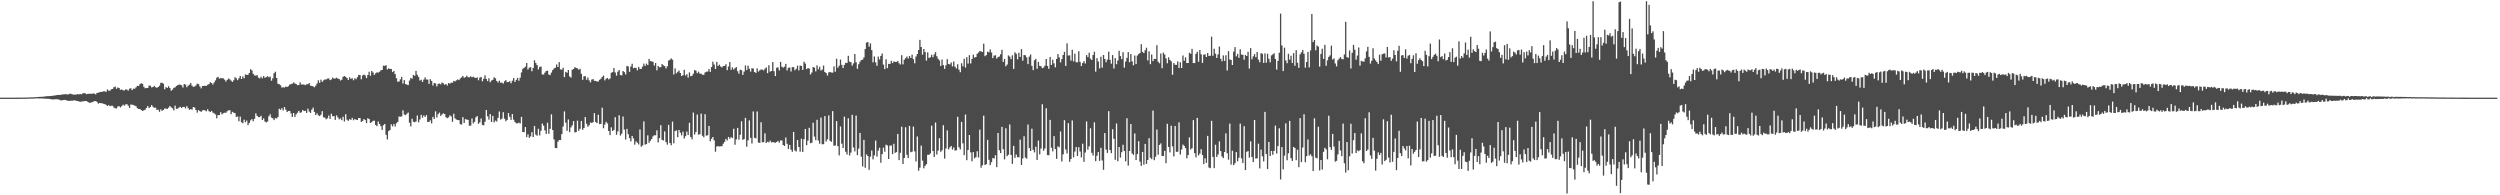 <?xml version="1.0" encoding="UTF-8"?>
<svg xmlns="http://www.w3.org/2000/svg" width="1920" height="150">
  <path d="M0 75.000h1v1.000H0zM1 75.000h1v1.000H1zM2 75.000h1v1.000H2zM3 75.000h1v1.000H3zM4 75.000h1v1.000H4zM5 74.999h1v1.000H5zM6 74.998h1v1.000H6zM7 74.997h1v1.000H7zM8 74.994h1v1.000H8zM9 74.994h1v1.000H9zM10 74.991h1v1.000H10zM11 74.987h1v1.000H11zM12 74.986h1v1.000H12zM13 74.974h1v1.000H13zM14 74.969h1v1.000H14zM15 74.955h1v1.000H15zM16 74.950h1v1.000H16zM17 74.940h1v1.000H17zM18 74.939h1v1.000H18zM19 74.911h1v1.000H19zM20 74.882h1v1.000H20zM21 74.848h1v1.000H21zM22 74.834h1v1.000H22zM23 74.759h1v1.000H23zM24 74.751h1v1.000H24zM25 74.754h1v1.000H25zM26 74.710h1v1.000H26zM27 74.580h1v1.000H27zM28 74.504h1v1.007H28zM29 74.446h1v1.136H29zM30 74.382h1v1.238H30zM31 74.318h1v1.311H31zM32 74.303h1v1.336H32zM33 74.246h1v1.492H33zM34 74.067h1v1.676H34zM35 73.866h1v1.998H35zM36 73.895h1v1.910H36zM37 73.839h1v2.050H37zM38 73.796h1v2.293H38zM39 73.688h1v2.577H39zM40 73.555h1v2.768H40zM41 73.339h1v3.009H41zM42 73.255h1v2.961H42zM43 73.054h1v3.182H43zM44 72.863h1v3.423H44zM45 72.972h1v3.630H45zM46 72.834h1v4.149H46zM47 72.598h1v4.578H47zM48 72.492h1v4.359H48zM49 72.396h1v4.301H49zM50 72.355h1v4.516H50zM51 72.506h1v4.721H51zM52 72.480h1v5.052H52zM53 72.041h1v5.409H53zM54 72.048h1v5.247H54zM55 72.489h1v4.881H55zM56 72.603h1v4.519H56zM57 72.697h1v4.421H57zM58 72.650h1v4.738H58zM59 72.227h1v5.369H59zM60 72.535h1v5.242H60zM61 72.124h1v6.123H61zM62 72.402h1v5.648H62zM63 71.845h1v6.043H63zM64 71.393h1v6.296H64zM65 71.701h1v5.888H65zM66 72.364h1v5.180H66zM67 72.035h1v6.281H67zM68 71.968h1v6.910H68zM69 72.036h1v6.850H69zM70 71.953h1v6.662H70zM71 71.845h1v6.401H71zM72 71.891h1v5.732H72zM73 72.519h1v5.161H73zM74 71.353h1v6.869H74zM75 71.181h1v8.415H75zM76 70.798h1v8.301H76zM77 70.578h1v8.620H77zM78 70.495h1v8.797H78zM79 70.161h1v9.582H79zM80 70.110h1v9.859H80zM81 70.534h1v9.990H81zM82 68.645h1v12.739H82zM83 69.654h1v11.079H83zM84 69.658h1v11.934H84zM85 68.534h1v12.673H85zM86 68.287h1v12.960H86zM87 66.958h1v15.644H87zM88 66.458h1v16.697H88zM89 68.197h1v15.113H89zM90 67.179h1v14.613H90zM91 67.579h1v13.999H91zM92 69.041h1v13.504H92zM93 68.668h1v12.820H93zM94 69.354h1v11.049H94zM95 69.445h1v11.646H95zM96 68.638h1v11.595H96zM97 68.831h1v11.121H97zM98 69.569h1v11.565H98zM99 68.114h1v14.781H99zM100 67.776h1v12.477H100zM101 69.231h1v11.206H101zM102 68.118h1v12.562H102zM103 68.093h1v13.047H103zM104 67.096h1v14.581H104zM105 65.878h1v17.276H105zM106 66.037h1v17.613H106zM107 64.610h1v19.176H107zM108 63.923h1v20.624H108zM109 64.380h1v20.875H109zM110 66.640h1v18.081H110zM111 67.770h1v16.517H111zM112 67.542h1v15.353H112zM113 67.561h1v13.923H113zM114 65.733h1v17.273H114zM115 65.826h1v16.371H115zM116 67.104h1v13.564H116zM117 66.864h1v15.179H117zM118 65.959h1v16.841H118zM119 66.983h1v15.636H119zM120 67.406h1v17.012H120zM121 66.839h1v17.404H121zM122 65.791h1v20.082H122zM123 63.657h1v20.357H123zM124 63.533h1v21.606H124zM125 64.283h1v20.159H125zM126 68.534h1v14.806H126zM127 66.848h1v16.563H127zM128 67.599h1v16.043H128zM129 66.201h1v16.512H129zM130 67.612h1v13.775H130zM131 69.617h1v12.886H131zM132 68.790h1v14.333H132zM133 67.488h1v17.277H133zM134 67.070h1v14.038H134zM135 65.962h1v17.656H135zM136 65.439h1v18.003H136zM137 64.896h1v17.697H137zM138 65.085h1v16.914H138zM139 65.466h1v17.468H139zM140 67.236h1v14.883H140zM141 64.554h1v17.593H141zM142 64.997h1v18.307H142zM143 66.994h1v14.509H143zM144 65.784h1v17.252H144zM145 65.020h1v19.357H145zM146 63.790h1v19.978H146zM147 65.811h1v18.390H147zM148 66.705h1v15.537H148zM149 66.388h1v16.200H149zM150 65.661h1v18.826H150zM151 64.190h1v22.303H151zM152 64.583h1v19.982H152zM153 66.357h1v19.002H153zM154 67.895h1v18.018H154zM155 66.070h1v18.782H155zM156 65.979h1v18.566H156zM157 65.812h1v18.997H157zM158 66.019h1v19.497H158zM159 65.063h1v18.836H159zM160 64.619h1v20.781H160zM161 63.166h1v22.902H161zM162 63.767h1v21.424H162zM163 64.909h1v21.551H163zM164 63.309h1v23.720H164zM165 61.749h1v26.156H165zM166 59.658h1v31.206H166zM167 59.036h1v29.368H167zM168 60.434h1v27.998H168zM169 59.933h1v26.257H169zM170 60.155h1v27.701H170zM171 60.173h1v26.745H171zM172 61.126h1v25.391H172zM173 62.602h1v24.041H173zM174 61.379h1v24.096H174zM175 60.279h1v24.487H175zM176 60.927h1v23.643H176zM177 61.884h1v25.799H177zM178 62.862h1v22.976H178zM179 61.635h1v24.881H179zM180 59.278h1v27.679H180zM181 60.188h1v29.614H181zM182 61.578h1v27.865H182zM183 60.126h1v32.989H183zM184 58.304h1v31.258H184zM185 60.690h1v33.183H185zM186 58.734h1v35.943H186zM187 60.102h1v31.779H187zM188 57.118h1v36.795H188zM189 57.595h1v34.977H189zM190 57.430h1v38.676H190zM191 56.011h1v38.389H191zM192 53.159h1v39.275H192zM193 54.050h1v37.452H193zM194 56.676h1v36.402H194zM195 57.916h1v33.301H195zM196 58.071h1v29.004H196zM197 57.685h1v31.276H197zM198 59.613h1v30.361H198zM199 60.218h1v29.743H199zM200 58.926h1v29.987H200zM201 60.152h1v32.043H201zM202 58.365h1v32.580H202zM203 59.777h1v33.585H203zM204 59.165h1v34.838H204zM205 58.492h1v34.862H205zM206 59.381h1v29.942H206zM207 58.757h1v29.015H207zM208 62.016h1v28.296H208zM209 60.155h1v30.740H209zM210 56.218h1v36.052H210zM211 55.078h1v35.624H211zM212 59.924h1v31.035H212zM213 64.330h1v25.475H213zM214 64.722h1v18.817H214zM215 65.482h1v18.821H215zM216 67.261h1v15.835H216zM217 66.953h1v17.843H217zM218 67.239h1v15.012H218zM219 66.484h1v17.763H219zM220 66.795h1v19.295H220zM221 66.185h1v19.046H221zM222 64.999h1v20.209H222zM223 64.636h1v22.459H223zM224 64.196h1v25.677H224zM225 63.311h1v23.447H225zM226 64.089h1v25.725H226zM227 64.552h1v23.273H227zM228 65.443h1v21.149H228zM229 65.277h1v19.894H229zM230 63.293h1v23.335H230zM231 64.931h1v21.317H231zM232 64.810h1v19.678H232zM233 64.979h1v20.318H233zM234 65.410h1v19.668H234zM235 64.713h1v22.041H235zM236 64.648h1v18.799H236zM237 63.772h1v21.936H237zM238 65.816h1v20.892H238zM239 66.038h1v18.182H239zM240 66.339h1v16.306H240zM241 67.029h1v18.953H241zM242 65.765h1v22.622H242zM243 64.080h1v22.967H243zM244 61.653h1v26.925H244zM245 63.532h1v25.602H245zM246 61.176h1v26.924H246zM247 62.866h1v22.528H247zM248 61.735h1v28.353H248zM249 61.025h1v29.316H249zM250 61.020h1v30.623H250zM251 60.351h1v30.510H251zM252 60.221h1v28.508H252zM253 61.539h1v29.790H253zM254 61.035h1v26.335H254zM255 59.593h1v29.698H255zM256 60.344h1v28.826H256zM257 60.274h1v31.776H257zM258 59.636h1v28.999H258zM259 60.361h1v29.791H259zM260 60.662h1v30.979H260zM261 61.829h1v29.112H261zM262 61.256h1v31.050H262zM263 58.984h1v30.721H263zM264 58.348h1v34.981H264zM265 59.018h1v28.733H265zM266 59.951h1v32.012H266zM267 61.438h1v31.375H267zM268 59.398h1v32.095H268zM269 60.576h1v31.522H269zM270 60.046h1v30.489H270zM271 61.641h1v30.743H271zM272 60.115h1v31.285H272zM273 60.810h1v31.199H273zM274 59.256h1v32.865H274zM275 57.496h1v33.110H275zM276 57.627h1v33.106H276zM277 60.888h1v32.772H277zM278 57.950h1v34.959H278zM279 57.217h1v34.243H279zM280 57.898h1v34.267H280zM281 59.959h1v34.617H281zM282 57.588h1v33.241H282zM283 55.069h1v36.325H283zM284 58.157h1v36.261H284zM285 54.513h1v39.334H285zM286 55.672h1v37.172H286zM287 57.530h1v35.144H287zM288 56.336h1v39.609H288zM289 55.556h1v41.376H289zM290 55.737h1v37.582H290zM291 55.079h1v40.137H291zM292 53.991h1v42.942H292zM293 53.690h1v46.116H293zM294 50.379h1v45.757H294zM295 50.562h1v44.626H295zM296 50.063h1v53.471H296zM297 53.328h1v53.787H297zM298 52.483h1v48.210H298zM299 52.978h1v46.936H299zM300 52.930h1v42.581H300zM301 55.349h1v41.740H301zM302 54.462h1v40.842H302zM303 56.924h1v40.182H303zM304 60.125h1v34.565H304zM305 62.764h1v30.825H305zM306 62.574h1v26.933H306zM307 60.919h1v28.726H307zM308 59.049h1v30.339H308zM309 64.155h1v20.575H309zM310 61.512h1v26.466H310zM311 64.549h1v23.856H311zM312 64.971h1v22.377H312zM313 65.407h1v21.026H313zM314 61.915h1v32.349H314zM315 59.872h1v37.230H315zM316 60.461h1v30.743H316zM317 57.540h1v35.933H317zM318 58.203h1v35.692H318zM319 54.445h1v38.855H319zM320 57.417h1v31.315H320zM321 59.084h1v34.863H321zM322 61.837h1v29.917H322zM323 61.256h1v26.954H323zM324 62.906h1v27.504H324zM325 61.158h1v27.514H325zM326 59.450h1v30.338H326zM327 61.037h1v27.362H327zM328 61.109h1v32.482H328zM329 64.391h1v29.246H329zM330 60.841h1v31.567H330zM331 62.180h1v32.609H331zM332 65.714h1v24.021H332zM333 63.747h1v27.583H333zM334 64.122h1v21.390H334zM335 66.350h1v23.868H335zM336 64.430h1v23.265H336zM337 64.177h1v22.320H337zM338 64.791h1v24.196H338zM339 63.327h1v24.539H339zM340 63.974h1v23.076H340zM341 65.068h1v22.488H341zM342 64.464h1v25.562H342zM343 65.670h1v25.108H343zM344 63.805h1v26.354H344zM345 64.229h1v24.345H345zM346 63.489h1v25.850H346zM347 63.498h1v30.025H347zM348 62.089h1v25.263H348zM349 62.585h1v28.334H349zM350 61.720h1v30.089H350zM351 60.964h1v31.257H351zM352 61.539h1v30.746H352zM353 60.237h1v35.165H353zM354 59.380h1v36.254H354zM355 58.320h1v31.613H355zM356 59.760h1v34.636H356zM357 59.219h1v32.287H357zM358 58.137h1v33.647H358zM359 59.293h1v32.813H359zM360 59.398h1v37.186H360zM361 58.603h1v37.870H361zM362 59.357h1v31.651H362zM363 58.915h1v35.879H363zM364 59.528h1v34.000H364zM365 59.940h1v30.209H365zM366 59.366h1v29.756H366zM367 61.630h1v33.438H367zM368 59.583h1v34.402H368zM369 59.089h1v31.911H369zM370 62.388h1v33.575H370zM371 60.451h1v35.805H371zM372 57.873h1v35.623H372zM373 60.641h1v23.858H373zM374 62.296h1v27.041H374zM375 60.100h1v31.763H375zM376 63.145h1v24.440H376zM377 61.869h1v31.838H377zM378 61.298h1v27.672H378zM379 59.356h1v34.624H379zM380 60.173h1v32.449H380zM381 62.157h1v31.182H381zM382 63.378h1v27.131H382zM383 61.929h1v23.723H383zM384 63.497h1v28.326H384zM385 63.453h1v27.655H385zM386 64.213h1v21.942H386zM387 62.388h1v28.747H387zM388 61.489h1v31.647H388zM389 63.070h1v29.040H389zM390 63.011h1v23.833H390zM391 62.321h1v27.389H391zM392 63.951h1v28.091H392zM393 61.946h1v25.640H393zM394 59.902h1v32.064H394zM395 62.924h1v30.783H395zM396 61.314h1v33.388H396zM397 59.802h1v34.981H397zM398 62.003h1v32.197H398zM399 59.667h1v35.169H399zM400 55.651h1v34.089H400zM401 52.841h1v48.522H401zM402 52.107h1v49.425H402zM403 51.203h1v46.408H403zM404 48.405h1v56.912H404zM405 53.394h1v49.759H405zM406 51.926h1v53.906H406zM407 51.606h1v53.146H407zM408 54.720h1v46.810H408zM409 52.241h1v52.969H409zM410 46.266h1v50.517H410zM411 48.358h1v55.007H411zM412 49.961h1v54.262H412zM413 53.314h1v45.583H413zM414 51.357h1v52.644H414zM415 51.084h1v49.377H415zM416 57.149h1v37.701H416zM417 57.262h1v39.268H417zM418 55.737h1v44.353H418zM419 54.541h1v48.281H419zM420 54.279h1v39.984H420zM421 57.221h1v45.512H421zM422 57.726h1v41.169H422zM423 55.740h1v32.090H423zM424 53.796h1v46.082H424zM425 52.557h1v54.539H425zM426 52.029h1v61.579H426zM427 49.504h1v64.290H427zM428 51.447h1v57.414H428zM429 47.709h1v59.850H429zM430 53.276h1v54.315H430zM431 53.505h1v49.438H431zM432 52.024h1v45.142H432zM433 59.230h1v26.311H433zM434 55.196h1v39.007H434zM435 55.883h1v44.553H435zM436 53.770h1v37.978H436zM437 58.684h1v42.798H437zM438 59.575h1v38.334H438zM439 53.571h1v42.689H439zM440 52.987h1v40.069H440zM441 51.573h1v50.161H441zM442 52.192h1v49.249H442zM443 52.520h1v40.139H443zM444 53.556h1v46.896H444zM445 52.844h1v46.057H445zM446 56.634h1v36.253H446zM447 61.306h1v38.357H447zM448 58.606h1v39.669H448zM449 58.537h1v31.347H449zM450 61.251h1v33.849H450zM451 59.563h1v37.775H451zM452 61.736h1v34.466H452zM453 63.276h1v30.835H453zM454 61.121h1v33.302H454zM455 60.706h1v33.158H455zM456 62.030h1v24.874H456zM457 62.141h1v31.548H457zM458 62.567h1v32.019H458zM459 62.606h1v25.562H459zM460 61.293h1v34.064H460zM461 60.463h1v34.721H461zM462 59.102h1v23.629H462zM463 58.005h1v40.481H463zM464 61.768h1v33.911H464zM465 60.490h1v33.040H465zM466 59.842h1v34.932H466zM467 60.998h1v39.609H467zM468 60.247h1v43.554H468zM469 55.840h1v41.935H469zM470 55.398h1v45.223H470zM471 52.260h1v47.470H471zM472 55.645h1v34.357H472zM473 58.059h1v45.487H473zM474 55.055h1v45.920H474zM475 53.749h1v34.794H475zM476 57.653h1v46.455H476zM477 57.919h1v44.736H477zM478 54.457h1v35.018H478zM479 55.410h1v44.136H479zM480 57.197h1v49.957H480zM481 50.607h1v48.363H481zM482 51.111h1v51.957H482zM483 55.122h1v50.984H483zM484 51.106h1v57.502H484zM485 48.923h1v55.547H485zM486 52.366h1v53.944H486zM487 51.977h1v59.120H487zM488 52.166h1v56.421H488zM489 54.013h1v55.598H489zM490 51.341h1v59.597H490zM491 52.957h1v46.491H491zM492 52.923h1v59.736H492zM493 51.145h1v60.590H493zM494 48.866h1v44.361H494zM495 50.620h1v60.492H495zM496 48.915h1v61.750H496zM497 49.951h1v53.978H497zM498 45.205h1v64.469H498zM499 46.936h1v61.182H499zM500 47.143h1v59.615H500zM501 47.466h1v57.291H501zM502 50.341h1v53.493H502zM503 48.367h1v55.545H503zM504 54.013h1v46.063H504zM505 50.649h1v58.714H505zM506 51.714h1v54.310H506zM507 51.563h1v44.571H507zM508 49.205h1v58.223H508zM509 50.165h1v57.727H509zM510 50.752h1v50.161H510zM511 52.526h1v56.601H511zM512 50.867h1v60.253H512zM513 46.529h1v49.390H513zM514 45.882h1v63.969H514zM515 44.872h1v66.704H515zM516 45.895h1v47.519H516zM517 57.211h1v52.847H517zM518 52.507h1v48.196H518zM519 56.295h1v43.818H519zM520 55.156h1v50.230H520zM521 54.178h1v45.652H521zM522 56.049h1v45.881H522zM523 58.326h1v45.620H523zM524 57.766h1v43.330H524zM525 53.630h1v52.763H525zM526 58.014h1v46.606H526zM527 56.946h1v44.122H527zM528 59.598h1v44.115H528zM529 55.627h1v38.672H529zM530 58.515h1v46.695H530zM531 58.165h1v48.822H531zM532 56.556h1v29.910H532zM533 53.831h1v49.473H533zM534 54.333h1v46.970H534zM535 56.220h1v31.766H535zM536 55.017h1v48.403H536zM537 56.532h1v46.516H537zM538 56.609h1v30.640H538zM539 57.383h1v46.883H539zM540 57.509h1v47.889H540zM541 55.659h1v32.030H541zM542 55.038h1v49.172H542zM543 54.981h1v48.897H543zM544 53.031h1v43.690H544zM545 55.195h1v53.349H545zM546 51.526h1v55.085H546zM547 47.347h1v57.852H547zM548 49.573h1v58.258H548zM549 52.939h1v63.585H549zM550 47.513h1v65.014H550zM551 50.659h1v61.549H551zM552 49.657h1v62.806H552zM553 51.076h1v61.255H553zM554 51.748h1v60.473H554zM555 50.704h1v59.630H555zM556 50.640h1v58.250H556zM557 49.363h1v57.338H557zM558 53.892h1v53.997H558zM559 51.123h1v54.052H559zM560 47.592h1v58.958H560zM561 53.600h1v51.679H561zM562 51.740h1v54.269H562zM563 53.393h1v45.456H563zM564 52.364h1v58.786H564zM565 51.501h1v55.581H565zM566 54.676h1v43.589H566zM567 56.586h1v50.678H567zM568 53.540h1v49.973H568zM569 53.918h1v39.238H569zM570 57.512h1v49.902H570zM571 55.005h1v51.766H571zM572 50.290h1v40.216H572zM573 53.830h1v58.870H573zM574 50.458h1v57.316H574zM575 52.811h1v39.672H575zM576 54.982h1v50.912H576zM577 52.379h1v57.834H577zM578 52.639h1v32.980H578zM579 55.288h1v50.569H579zM580 55.993h1v50.321H580zM581 52.477h1v33.123H581zM582 54.917h1v54.543H582zM583 54.026h1v55.689H583zM584 53.314h1v40.612H584zM585 53.505h1v55.766H585zM586 54.060h1v55.134H586zM587 52.723h1v49.674H587zM588 51.754h1v58.094H588zM589 56.168h1v52.704H589zM590 50.056h1v59.241H590zM591 54.981h1v52.980H591zM592 54.506h1v54.897H592zM593 47.655h1v61.452H593zM594 54.679h1v54.748H594zM595 58.395h1v51.201H595zM596 52.014h1v57.029H596zM597 51.690h1v56.479H597zM598 54.088h1v55.465H598zM599 47.523h1v60.329H599zM600 51.194h1v56.707H600zM601 51.952h1v59.404H601zM602 51.180h1v60.963H602zM603 49.055h1v56.515H603zM604 54.041h1v56.422H604zM605 51.998h1v62.405H605zM606 51.888h1v59.445H606zM607 54.903h1v60.025H607zM608 51.542h1v65.062H608zM609 51.548h1v49.791H609zM610 53.975h1v61.567H610zM611 52.850h1v63.508H611zM612 50.411h1v57.173H612zM613 54.085h1v58.765H613zM614 50.371h1v66.169H614zM615 50.587h1v55.986H615zM616 53.697h1v62.973H616zM617 47.429h1v59.537H617zM618 48.851h1v50.245H618zM619 53.096h1v58.439H619zM620 52.258h1v55.660H620zM621 52.614h1v45.559H621zM622 57.180h1v52.804H622zM623 55.675h1v53.941H623zM624 51.527h1v42.750H624zM625 51.922h1v52.968H625zM626 54.818h1v52.844H626zM627 50.181h1v41.805H627zM628 53.257h1v54.672H628zM629 51.318h1v59.076H629zM630 54.145h1v36.155H630zM631 53.462h1v57.367H631zM632 50.324h1v60.395H632zM633 55.272h1v33.937H633zM634 56.136h1v52.549H634zM635 57.998h1v49.009H635zM636 55.615h1v32.994H636zM637 55.247h1v52.886H637zM638 55.724h1v53.162H638zM639 55.827h1v29.507H639zM640 50.993h1v60.906H640zM641 55.031h1v56.665H641zM642 45.118h1v47.874H642zM643 52.011h1v60.278H643zM644 50.409h1v68.916H644zM645 45.728h1v51.409H645zM646 49.795h1v60.550H646zM647 52.217h1v61.502H647zM648 49.830h1v39.759H648zM649 48.271h1v68.273H649zM650 48.347h1v70.320H650zM651 42.835h1v47.983H651zM652 47.326h1v72.064H652zM653 47.774h1v69.435H653zM654 50.417h1v37.802H654zM655 48.700h1v64.551H655zM656 41.478h1v74.811H656zM657 47.808h1v40.992H657zM658 52.859h1v66.281H658zM659 49.299h1v64.810H659zM660 47.424h1v54.648H660zM661 46.093h1v74.250H661zM662 45.825h1v82.039H662zM663 44.124h1v63.284H663zM664 37.707h1v91.134H664zM665 32.697h1v85.864H665zM666 32.327h1v87.496H666zM667 35.847h1v94.578H667zM668 33.265h1v87.066H668zM669 38.437h1v77.097H669zM670 47.870h1v74.512H670zM671 43.334h1v76.027H671zM672 47.870h1v60.093H672zM673 50.549h1v69.729H673zM674 43.471h1v72.216H674zM675 45.690h1v67.747H675zM676 42.957h1v82.045H676zM677 41.104h1v77.252H677zM678 49.603h1v63.772H678zM679 53.086h1v63.453H679zM680 45.494h1v65.595H680zM681 52.337h1v59.390H681zM682 49.002h1v73.097H682zM683 49.155h1v62.723H683zM684 46.701h1v64.982H684zM685 48.452h1v69.939H685zM686 47.157h1v63.299H686zM687 47.581h1v69.827H687zM688 47.575h1v69.193H688zM689 46.778h1v56.072H689zM690 48.517h1v74.448H690zM691 49.510h1v67.834H691zM692 42.394h1v54.962H692zM693 49.427h1v76.501H693zM694 45.841h1v75.456H694zM695 44.708h1v53.015H695zM696 43.441h1v75.372H696zM697 44.979h1v76.433H697zM698 42.952h1v53.786H698zM699 44.498h1v72.413H699zM700 42.009h1v74.476H700zM701 45.412h1v51.823H701zM702 48.596h1v67.691H702zM703 43.427h1v80.579H703zM704 41.454h1v63.341H704zM705 38.452h1v92.678H705zM706 30.633h1v98.196H706zM707 36.071h1v75.725H707zM708 41.991h1v81.373H708zM709 37.627h1v91.677H709zM710 39.969h1v87.344H710zM711 46.527h1v79.596H711zM712 40.188h1v78.721H712zM713 44.561h1v74.320H713zM714 44.000h1v73.920H714zM715 42.039h1v54.479H715zM716 43.951h1v71.994H716zM717 41.767h1v78.763H717zM718 40.058h1v54.034H718zM719 43.200h1v75.466H719zM720 45.179h1v70.471H720zM721 46.403h1v59.667H721zM722 50.657h1v65.947H722zM723 45.738h1v69.684H723zM724 50.000h1v46.161H724zM725 52.908h1v68.873H725zM726 50.116h1v63.914H726zM727 45.421h1v54.736H727zM728 49.106h1v65.619H728zM729 49.474h1v63.769H729zM730 47.975h1v64.165H730zM731 50.974h1v63.926H731zM732 47.197h1v66.061H732zM733 51.239h1v64.412H733zM734 52.599h1v62.879H734zM735 49.349h1v40.359H735zM736 53.470h1v59.636H736zM737 55.473h1v59.255H737zM738 48.611h1v44.976H738zM739 50.946h1v59.156H739zM740 45.167h1v74.043H740zM741 51.858h1v36.092H741zM742 43.948h1v79.083H742zM743 48.850h1v66.289H743zM744 42.335h1v61.367H744zM745 48.759h1v68.241H745zM746 45.254h1v78.634H746zM747 41.947h1v74.838H747zM748 44.250h1v77.369H748zM749 43.794h1v76.906H749zM750 41.340h1v74.831H750zM751 40.282h1v80.713H751zM752 39.219h1v60.357H752zM753 39.435h1v89.364H753zM754 40.009h1v86.926H754zM755 33.529h1v55.301H755zM756 43.168h1v83.531H756zM757 42.316h1v83.735H757zM758 39.704h1v67.706H758zM759 40.191h1v82.542H759zM760 37.926h1v88.871H760zM761 40.315h1v84.303H761zM762 44.659h1v76.715H762zM763 42.704h1v79.041H763zM764 42.445h1v76.816H764zM765 44.943h1v83.393H765zM766 43.855h1v58.312H766zM767 43.368h1v72.017H767zM768 41.658h1v75.971H768zM769 38.261h1v59.162H769zM770 47.558h1v67.018H770zM771 45.227h1v77.184H771zM772 50.909h1v47.597H772zM773 49.565h1v70.417H773zM774 42.569h1v76.211H774zM775 43.449h1v52.141H775zM776 45.401h1v73.596H776zM777 42.492h1v83.346H777zM778 52.929h1v59.122H778zM779 40.213h1v81.032H779zM780 41.297h1v77.409H780zM781 45.492h1v75.276H781zM782 40.537h1v80.255H782zM783 43.739h1v63.510H783zM784 37.733h1v88.994H784zM785 46.596h1v75.113H785zM786 42.231h1v62.404H786zM787 42.448h1v78.579H787zM788 44.058h1v77.795H788zM789 49.236h1v46.404H789zM790 43.484h1v70.210H790zM791 41.814h1v74.146H791zM792 50.519h1v48.310H792zM793 53.856h1v61.256H793zM794 46.268h1v70.761H794zM795 45.224h1v67.461H795zM796 52.788h1v70.037H796zM797 47.504h1v60.464H797zM798 50.596h1v67.965H798zM799 50.835h1v63.228H799zM800 52.367h1v27.689H800zM801 51.887h1v63.831H801zM802 50.503h1v63.580H802zM803 45.336h1v37.805H803zM804 50.646h1v68.507H804zM805 52.889h1v66.335H805zM806 43.710h1v48.333H806zM807 49.866h1v63.619H807zM808 45.897h1v70.343H808zM809 48.665h1v55.892H809zM810 51.693h1v62.849H810zM811 45.263h1v76.721H811zM812 41.521h1v70.931H812zM813 44.101h1v69.000H813zM814 47.938h1v53.033H814zM815 45.392h1v78.607H815zM816 42.236h1v76.317H816zM817 39.844h1v52.495H817zM818 50.645h1v64.177H818zM819 33.273h1v84.597H819zM820 42.656h1v51.983H820zM821 42.498h1v81.782H821zM822 46.561h1v75.544H822zM823 38.196h1v54.305H823zM824 47.138h1v73.762H824zM825 41.239h1v75.192H825zM826 47.793h1v65.153H826zM827 47.882h1v71.902H827zM828 39.356h1v73.683H828zM829 47.449h1v68.924H829zM830 50.747h1v70.126H830zM831 48.431h1v61.907H831zM832 46.956h1v77.290H832zM833 48.775h1v68.347H833zM834 42.301h1v50.967H834zM835 43.900h1v71.057H835zM836 40.435h1v71.953H836zM837 45.053h1v53.470H837zM838 46.138h1v71.201H838zM839 42.265h1v77.220H839zM840 39.688h1v54.258H840zM841 55.019h1v68.803H841zM842 44.629h1v74.952H842zM843 47.210h1v69.579H843zM844 52.552h1v71.007H844zM845 43.563h1v69.965H845zM846 51.965h1v71.249H846zM847 42.216h1v88.191H847zM848 45.245h1v56.965H848zM849 47.754h1v67.080H849zM850 45.766h1v71.664H850zM851 39.690h1v45.710H851zM852 45.933h1v69.268H852zM853 48.891h1v68.787H853zM854 42.271h1v57.010H854zM855 52.615h1v53.979H855zM856 44.589h1v78.137H856zM857 49.323h1v45.545H857zM858 46.475h1v77.331H858zM859 38.994h1v73.883H859zM860 43.043h1v77.974H860zM861 45.425h1v71.468H861zM862 40.076h1v71.084H862zM863 51.924h1v64.078H863zM864 47.252h1v76.653H864zM865 44.472h1v46.334H865zM866 40.043h1v87.153H866zM867 47.782h1v68.188H867zM868 41.503h1v53.792H868zM869 47.094h1v70.769H869zM870 50.170h1v68.761H870zM871 42.624h1v59.856H871zM872 49.223h1v73.649H872zM873 42.666h1v75.650H873zM874 41.530h1v66.937H874zM875 40.728h1v83.372H875zM876 33.948h1v93.367H876zM877 39.838h1v76.865H877zM878 40.770h1v85.723H878zM879 38.578h1v71.954H879zM880 36.652h1v89.232H880zM881 46.393h1v76.511H881zM882 39.404h1v66.740H882zM883 49.329h1v71.795H883zM884 41.886h1v80.351H884zM885 46.911h1v38.007H885zM886 45.207h1v77.840H886zM887 45.244h1v75.120H887zM888 34.737h1v64.749H888zM889 47.404h1v71.388H889zM890 48.578h1v62.731H890zM891 41.127h1v69.003H891zM892 52.354h1v67.456H892zM893 40.414h1v79.332H893zM894 41.859h1v74.031H894zM895 44.861h1v80.481H895zM896 48.585h1v46.494H896zM897 44.016h1v68.842H897zM898 46.049h1v70.998H898zM899 47.125h1v49.429H899zM900 57.401h1v55.029H900zM901 48.417h1v71.731H901zM902 49.759h1v47.010H902zM903 49.824h1v66.827H903zM904 47.217h1v69.329H904zM905 52.271h1v41.751H905zM906 47.815h1v70.882H906zM907 52.209h1v62.620H907zM908 42.598h1v68.473H908zM909 46.665h1v65.355H909zM910 44.056h1v69.664H910zM911 48.459h1v73.136H911zM912 48.395h1v70.697H912zM913 40.495h1v65.040H913zM914 41.344h1v73.428H914zM915 37.529h1v76.340H915zM916 48.412h1v43.856H916zM917 48.410h1v69.215H917zM918 41.371h1v79.491H918zM919 39.803h1v50.703H919zM920 47.391h1v72.016H920zM921 38.423h1v79.548H921zM922 41.749h1v72.835H922zM923 48.285h1v70.773H923zM924 41.987h1v84.059H924zM925 41.776h1v79.805H925zM926 43.776h1v81.295H926zM927 40.705h1v63.642H927zM928 42.985h1v85.684H928zM929 42.827h1v86.365H929zM930 28.171h1v64.622H930zM931 42.827h1v77.696H931zM932 37.405h1v91.741H932zM933 41.228h1v69.937H933zM934 44.517h1v76.074H934zM935 41.786h1v76.851H935zM936 35.756h1v72.825H936zM937 45.118h1v70.909H937zM938 47.056h1v73.092H938zM939 42.557h1v78.908H939zM940 46.764h1v69.969H940zM941 42.451h1v59.978H941zM942 54.098h1v63.605H942zM943 39.298h1v83.342H943zM944 45.628h1v49.321H944zM945 46.015h1v80.401H945zM946 49.927h1v65.839H946zM947 39.618h1v87.182H947zM948 36.187h1v89.135H948zM949 43.283h1v73.571H949zM950 41.384h1v82.465H950zM951 44.441h1v76.677H951zM952 37.897h1v57.099H952zM953 41.941h1v79.652H953zM954 42.057h1v83.196H954zM955 45.869h1v51.036H955zM956 42.227h1v88.396H956zM957 43.027h1v73.554H957zM958 39.770h1v76.260H958zM959 52.635h1v68.454H959zM960 36.948h1v71.632H960zM961 45.520h1v75.093H961zM962 43.288h1v81.173H962zM963 41.580h1v50.556H963zM964 43.913h1v77.917H964zM965 39.891h1v81.722H965zM966 45.794h1v64.553H966zM967 47.823h1v81.514H967zM968 40.792h1v74.108H968zM969 41.332h1v78.695H969zM970 48.358h1v75.582H970zM971 41.016h1v44.898H971zM972 48.152h1v70.187H972zM973 41.258h1v88.573H973zM974 45.083h1v63.913H974zM975 47.855h1v72.002H975zM976 42.547h1v73.359H976zM977 41.790h1v77.091H977zM978 40.930h1v74.979H978zM979 45.251h1v51.230H979zM980 53.477h1v64.430H980zM981 46.800h1v65.407H981zM982 40.511h1v57.976H982zM983 10.448h1v127.400H983zM984 34.911h1v78.011H984zM985 54.580h1v75.501H985zM986 36.611h1v82.962H986zM987 46.411h1v48.290H987zM988 48.547h1v74.561H988zM989 41.292h1v76.403H989zM990 45.827h1v46.989H990zM991 42.775h1v78.687H991zM992 48.398h1v75.182H992zM993 40.829h1v72.008H993zM994 50.495h1v63.155H994zM995 38.567h1v84.470H995zM996 48.194h1v66.800H996zM997 52.123h1v76.256H997zM998 41.742h1v48.973H998zM999 40.176h1v84.341H999zM1000 38.407h1v74.919H1000zM1001 41.268h1v46.509H1001zM1002 51.961h1v72.601H1002zM1003 47.617h1v72.271H1003zM1004 39.811h1v67.283H1004zM1005 51.773h1v67.710H1005zM1006 38.694h1v79.798H1006zM1007 10.789h1v109.209H1007zM1008 32.377h1v99.002H1008zM1009 30.719h1v60.147H1009zM1010 38.604h1v82.498H1010zM1011 34.902h1v86.726H1011zM1012 35.801h1v61.547H1012zM1013 51.131h1v79.793H1013zM1014 41.397h1v81.475H1014zM1015 37.451h1v92.728H1015zM1016 45.186h1v71.461H1016zM1017 34.475h1v79.024H1017zM1018 50.475h1v64.239H1018zM1019 46.281h1v76.058H1019zM1020 43.676h1v45.232H1020zM1021 42.531h1v70.463H1021zM1022 35.009h1v80.069H1022zM1023 45.737h1v57.077H1023zM1024 44.834h1v67.736H1024zM1025 48.744h1v75.421H1025zM1026 51.012h1v72.475H1026zM1027 46.288h1v72.268H1027zM1028 44.992h1v63.186H1028zM1029 43.813h1v71.760H1029zM1030 45.258h1v74.649H1030zM1031 45.562h1v49.341H1031zM1032 41.842h1v83.608H1032zM1033 16.754h1v115.797H1033zM1034 43.875h1v65.208H1034zM1035 44.353h1v86.398H1035zM1036 38.770h1v81.286H1036zM1037 52.596h1v42.455H1037zM1038 40.563h1v77.329H1038zM1039 34.461h1v73.198H1039zM1040 38.142h1v64.031H1040zM1041 45.852h1v71.716H1041zM1042 42.639h1v72.857H1042zM1043 36.532h1v79.665H1043zM1044 50.451h1v64.800H1044zM1045 46.763h1v55.618H1045zM1046 47.176h1v76.671H1046zM1047 47.422h1v77.897H1047zM1048 44.860h1v45.956H1048zM1049 39.474h1v76.476H1049zM1050 35.982h1v78.913H1050zM1051 43.671h1v42.570H1051zM1052 48.839h1v70.577H1052zM1053 46.668h1v75.332H1053zM1054 37.084h1v68.810H1054zM1055 44.879h1v70.837H1055zM1056 46.315h1v84.732H1056zM1057 47.592h1v74.342H1057zM1058 49.178h1v67.861H1058zM1059 42.007h1v77.052H1059zM1060 46.637h1v70.749H1060zM1061 41.691h1v84.670H1061zM1062 41.231h1v50.434H1062zM1063 41.012h1v82.713H1063zM1064 44.137h1v78.593H1064zM1065 36.058h1v57.049H1065zM1066 44.069h1v77.003H1066zM1067 43.861h1v80.909H1067zM1068 46.683h1v41.452H1068zM1069 45.065h1v79.178H1069zM1070 38.591h1v78.055H1070zM1071 42.243h1v64.086H1071zM1072 47.107h1v83.604H1072zM1073 38.946h1v82.416H1073zM1074 35.151h1v65.271H1074zM1075 55.102h1v62.502H1075zM1076 42.620h1v77.263H1076zM1077 42.278h1v69.867H1077zM1078 44.510h1v69.512H1078zM1079 37.900h1v77.667H1079zM1080 45.028h1v67.116H1080zM1081 42.780h1v78.854H1081zM1082 42.180h1v69.743H1082zM1083 48.547h1v78.522H1083zM1084 45.202h1v69.242H1084zM1085 42.449h1v75.611H1085zM1086 55.301h1v61.264H1086zM1087 40.897h1v74.298H1087zM1088 48.973h1v44.339H1088zM1089 46.193h1v74.432H1089zM1090 44.624h1v70.115H1090zM1091 46.088h1v44.532H1091zM1092 46.986h1v77.021H1092zM1093 50.807h1v73.006H1093zM1094 38.980h1v52.159H1094zM1095 42.155h1v81.995H1095zM1096 51.014h1v71.993H1096zM1097 43.164h1v49.650H1097zM1098 33.505h1v87.574H1098zM1099 45.389h1v72.401H1099zM1100 43.652h1v48.571H1100zM1101 42.127h1v77.709H1101zM1102 41.195h1v78.351H1102zM1103 42.785h1v46.118H1103zM1104 47.033h1v64.546H1104zM1105 30.315h1v90.098H1105zM1106 43.921h1v44.433H1106zM1107 43.036h1v76.603H1107zM1108 45.470h1v75.053H1108zM1109 41.112h1v51.719H1109zM1110 46.430h1v71.070H1110zM1111 45.929h1v75.220H1111zM1112 43.835h1v54.115H1112zM1113 39.989h1v75.622H1113zM1114 47.515h1v73.198H1114zM1115 37.055h1v77.663H1115zM1116 47.684h1v73.000H1116zM1117 44.307h1v81.867H1117zM1118 43.533h1v60.063H1118zM1119 50.458h1v72.933H1119zM1120 31.758h1v98.054H1120zM1121 45.028h1v69.990H1121zM1122 43.084h1v86.730H1122zM1123 44.318h1v75.404H1123zM1124 41.007h1v75.949H1124zM1125 32.601h1v91.583H1125zM1126 42.228h1v82.363H1126zM1127 38.120h1v93.091H1127zM1128 44.258h1v79.227H1128zM1129 28.192h1v88.898H1129zM1130 40.610h1v65.560H1130zM1131 37.902h1v92.317H1131zM1132 39.195h1v80.481H1132zM1133 39.971h1v74.423H1133zM1134 34.552h1v89.875H1134zM1135 37.426h1v82.474H1135zM1136 46.691h1v79.421H1136zM1137 46.977h1v70.226H1137zM1138 40.520h1v69.096H1138zM1139 42.587h1v69.885H1139zM1140 40.635h1v77.621H1140zM1141 38.059h1v86.936H1141zM1142 44.964h1v74.648H1142zM1143 46.545h1v74.875H1143zM1144 24.117h1v87.305H1144zM1145 39.521h1v85.582H1145zM1146 36.223h1v87.945H1146zM1147 32.438h1v81.038H1147zM1148 31.929h1v89.896H1148zM1149 36.982h1v90.625H1149zM1150 37.660h1v56.033H1150zM1151 40.074h1v83.206H1151zM1152 44.378h1v75.591H1152zM1153 42.158h1v57.836H1153zM1154 48.701h1v67.539H1154zM1155 34.709h1v90.336H1155zM1156 45.594h1v52.035H1156zM1157 33.763h1v91.617H1157zM1158 45.928h1v73.002H1158zM1159 37.172h1v60.864H1159zM1160 44.094h1v82.172H1160zM1161 43.116h1v80.678H1161zM1162 39.634h1v68.053H1162zM1163 40.381h1v75.526H1163zM1164 41.854h1v78.762H1164zM1165 38.646h1v54.091H1165zM1166 38.384h1v88.043H1166zM1167 41.968h1v76.555H1167zM1168 38.118h1v84.368H1168zM1169 47.951h1v76.846H1169zM1170 40.095h1v74.703H1170zM1171 44.804h1v73.556H1171zM1172 39.576h1v84.913H1172zM1173 42.540h1v71.160H1173zM1174 38.545h1v84.904H1174zM1175 40.297h1v83.814H1175zM1176 35.476h1v61.976H1176zM1177 45.053h1v76.594H1177zM1178 48.464h1v74.483H1178zM1179 41.495h1v51.881H1179zM1180 48.437h1v74.558H1180zM1181 42.724h1v78.043H1181zM1182 44.765h1v41.281H1182zM1183 48.043h1v66.584H1183zM1184 43.072h1v76.182H1184zM1185 34.692h1v70.702H1185zM1186 46.630h1v75.105H1186zM1187 43.475h1v78.175H1187zM1188 42.093h1v72.376H1188zM1189 46.187h1v70.981H1189zM1190 31.000h1v78.117H1190zM1191 42.858h1v75.853H1191zM1192 39.577h1v81.671H1192zM1193 45.716h1v56.763H1193zM1194 38.889h1v83.380H1194zM1195 36.902h1v85.328H1195zM1196 38.008h1v54.790H1196zM1197 47.593h1v75.115H1197zM1198 45.860h1v74.240H1198zM1199 42.403h1v63.913H1199zM1200 48.368h1v69.701H1200zM1201 39.566h1v84.255H1201zM1202 41.631h1v75.084H1202zM1203 16.436h1v132.198H1203zM1204 21.714h1v94.693H1204zM1205 34.179h1v94.782H1205zM1206 44.462h1v84.706H1206zM1207 34.689h1v70.771H1207zM1208 37.001h1v93.072H1208zM1209 23.791h1v114.118H1209zM1210 40.698h1v65.977H1210zM1211 29.832h1v96.727H1211zM1212 40.432h1v80.648H1212zM1213 37.484h1v71.660H1213zM1214 42.203h1v85.409H1214zM1215 40.317h1v75.332H1215zM1216 28.982h1v103.270H1216zM1217 40.284h1v88.549H1217zM1218 27.511h1v69.633H1218zM1219 40.067h1v90.939H1219zM1220 36.024h1v97.100H1220zM1221 26.813h1v65.091H1221zM1222 44.186h1v73.885H1222zM1223 0.941h1v122.557H1223zM1224 28.703h1v94.327H1224zM1225 37.448h1v86.837H1225zM1226 34.041h1v93.196H1226zM1227 28.503h1v97.419H1227zM1228 45.930h1v81.311H1228zM1229 28.560h1v76.235H1229zM1230 34.920h1v84.588H1230zM1231 32.873h1v101.972H1231zM1232 22.806h1v76.438H1232zM1233 33.538h1v93.709H1233zM1234 26.782h1v97.495H1234zM1235 27.240h1v75.992H1235zM1236 25.492h1v100.840H1236zM1237 28.171h1v105.540H1237zM1238 27.427h1v94.781H1238zM1239 34.045h1v92.330H1239zM1240 22.477h1v74.921H1240zM1241 44.995h1v97.702H1241zM1242 23.855h1v105.537H1242zM1243 1.666h1v122.716H1243zM1244 1.171h1v147.177H1244zM1245 29.037h1v109.112H1245zM1246 24.637h1v97.744H1246zM1247 36.204h1v90.093H1247zM1248 29.216h1v87.706H1248zM1249 38.631h1v87.460H1249zM1250 43.069h1v86.077H1250zM1251 14.497h1v93.984H1251zM1252 56.922h1v63.833H1252zM1253 21.800h1v97.516H1253zM1254 41.363h1v65.616H1254zM1255 43.216h1v86.100H1255zM1256 37.362h1v80.482H1256zM1257 49.298h1v70.608H1257zM1258 39.284h1v82.436H1258zM1259 37.581h1v70.443H1259zM1260 49.523h1v82.753H1260zM1261 41.089h1v80.019H1261zM1262 44.980h1v53.707H1262zM1263 48.053h1v69.232H1263zM1264 0.935h1v131.707H1264zM1265 26.378h1v115.359H1265zM1266 3.746h1v138.165H1266zM1267 19.543h1v82.825H1267zM1268 25.471h1v91.346H1268zM1269 24.057h1v115.255H1269zM1270 30.316h1v93.969H1270zM1271 44.188h1v84.313H1271zM1272 38.936h1v95.074H1272zM1273 36.784h1v90.334H1273zM1274 39.903h1v79.071H1274zM1275 36.262h1v58.866H1275zM1276 37.306h1v90.218H1276zM1277 23.908h1v86.865H1277zM1278 40.326h1v65.924H1278zM1279 46.282h1v57.411H1279zM1280 47.453h1v52.205H1280zM1281 56.648h1v36.068H1281zM1282 59.393h1v35.556H1282zM1283 53.077h1v40.927H1283zM1284 55.731h1v39.792H1284zM1285 64.464h1v26.766H1285zM1286 61.247h1v26.740H1286zM1287 61.555h1v24.799H1287zM1288 67.067h1v19.957H1288zM1289 66.308h1v19.865H1289zM1290 68.541h1v12.552H1290zM1291 68.003h1v12.561H1291zM1292 68.344h1v17.328H1292zM1293 65.649h1v20.712H1293zM1294 63.406h1v16.590H1294zM1295 61.980h1v27.653H1295zM1296 61.833h1v30.463H1296zM1297 58.359h1v26.592H1297zM1298 62.436h1v33.067H1298zM1299 56.793h1v42.348H1299zM1300 53.452h1v38.942H1300zM1301 61.441h1v39.614H1301zM1302 53.796h1v48.890H1302zM1303 52.294h1v50.140H1303zM1304 55.154h1v48.199H1304zM1305 52.037h1v49.158H1305zM1306 53.000h1v49.964H1306zM1307 54.417h1v49.523H1307zM1308 54.047h1v41.412H1308zM1309 53.144h1v49.648H1309zM1310 53.143h1v50.458H1310zM1311 53.588h1v34.467H1311zM1312 54.761h1v47.478H1312zM1313 52.868h1v50.321H1313zM1314 54.069h1v36.336H1314zM1315 57.169h1v46.157H1315zM1316 53.033h1v50.978H1316zM1317 52.597h1v44.981H1317zM1318 60.909h1v42.421H1318zM1319 54.226h1v48.800H1319zM1320 54.183h1v50.182H1320zM1321 57.214h1v45.769H1321zM1322 53.396h1v48.448H1322zM1323 54.063h1v49.345H1323zM1324 55.466h1v47.673H1324zM1325 54.348h1v42.641H1325zM1326 53.680h1v49.709H1326zM1327 54.120h1v49.617H1327zM1328 54.402h1v32.547H1328zM1329 55.642h1v47.961H1329zM1330 53.917h1v49.721H1330zM1331 53.534h1v36.134H1331zM1332 55.959h1v46.787H1332zM1333 53.228h1v49.480H1333zM1334 54.452h1v42.489H1334zM1335 62.401h1v40.980H1335zM1336 54.380h1v49.119H1336zM1337 53.385h1v48.529H1337zM1338 56.027h1v47.186H1338zM1339 53.490h1v49.112H1339zM1340 54.265h1v48.892H1340zM1341 55.147h1v48.354H1341zM1342 53.343h1v45.075H1342zM1343 53.905h1v48.900H1343zM1344 53.899h1v50.135H1344zM1345 53.259h1v33.295H1345zM1346 55.313h1v48.942H1346zM1347 53.577h1v49.631H1347zM1348 52.314h1v36.509H1348zM1349 57.146h1v46.329H1349zM1350 53.900h1v50.187H1350zM1351 53.514h1v43.200H1351zM1352 60.103h1v42.849H1352zM1353 52.907h1v50.924H1353zM1354 53.093h1v48.816H1354zM1355 57.895h1v44.802H1355zM1356 52.628h1v50.041H1356zM1357 53.817h1v49.399H1357zM1358 56.447h1v46.740H1358zM1359 53.118h1v43.239H1359zM1360 53.441h1v49.162H1360zM1361 54.402h1v48.386H1361zM1362 53.425h1v31.612H1362zM1363 54.966h1v48.440H1363zM1364 52.787h1v48.979H1364zM1365 52.981h1v35.853H1365zM1366 55.925h1v46.394H1366zM1367 54.137h1v47.906H1367zM1368 52.464h1v40.005H1368zM1369 61.308h1v40.425H1369zM1370 53.244h1v48.259H1370zM1371 52.856h1v49.339H1371zM1372 60.513h1v41.504H1372zM1373 53.278h1v48.130H1373zM1374 52.906h1v49.332H1374zM1375 60.773h1v39.775H1375zM1376 52.712h1v38.871H1376zM1377 54.022h1v46.899H1377zM1378 56.284h1v44.976H1378zM1379 53.621h1v29.620H1379zM1380 54.389h1v46.186H1380zM1381 53.832h1v46.430H1381zM1382 53.326h1v34.970H1382zM1383 56.262h1v44.956H1383zM1384 54.072h1v46.192H1384zM1385 54.347h1v38.958H1385zM1386 61.235h1v39.486H1386zM1387 55.265h1v43.615H1387zM1388 55.363h1v45.754H1388zM1389 64.416h1v35.204H1389zM1390 54.790h1v43.013H1390zM1391 55.599h1v43.377H1391zM1392 63.388h1v36.239H1392zM1393 55.686h1v33.149H1393zM1394 55.908h1v43.604H1394zM1395 60.673h1v38.732H1395zM1396 55.983h1v28.056H1396zM1397 55.847h1v44.054H1397zM1398 57.067h1v42.018H1398zM1399 56.332h1v33.879H1399zM1400 55.866h1v44.396H1400zM1401 57.609h1v41.089H1401zM1402 56.781h1v38.078H1402zM1403 62.431h1v36.950H1403zM1404 57.258h1v41.147H1404zM1405 57.483h1v41.756H1405zM1406 62.288h1v36.960H1406zM1407 57.714h1v36.873H1407zM1408 59.310h1v39.407H1408zM1409 62.034h1v37.709H1409zM1410 59.346h1v21.980H1410zM1411 61.122h1v37.589H1411zM1412 61.824h1v36.325H1412zM1413 60.904h1v24.388H1413zM1414 61.296h1v37.496H1414zM1415 60.666h1v36.618H1415zM1416 59.563h1v28.488H1416zM1417 61.968h1v37.202H1417zM1418 60.203h1v37.641H1418zM1419 60.298h1v35.103H1419zM1420 59.367h1v38.238H1420zM1421 59.135h1v37.820H1421zM1422 62.719h1v35.484H1422zM1423 59.585h1v37.313H1423zM1424 59.237h1v28.585H1424zM1425 65.940h1v29.748H1425zM1426 59.973h1v35.599H1426zM1427 60.152h1v17.949H1427zM1428 67.284h1v28.885H1428zM1429 59.401h1v37.110H1429zM1430 59.264h1v23.381H1430zM1431 67.483h1v29.047H1431zM1432 57.449h1v39.272H1432zM1433 58.025h1v33.460H1433zM1434 58.017h1v40.314H1434zM1435 55.845h1v42.183H1435zM1436 56.830h1v41.051H1436zM1437 56.209h1v42.275H1437zM1438 56.799h1v36.489H1438zM1439 60.409h1v37.303H1439zM1440 55.899h1v41.257H1440zM1441 55.294h1v26.741H1441zM1442 61.733h1v35.951H1442zM1443 55.566h1v41.330H1443zM1444 54.950h1v29.091H1444zM1445 63.574h1v32.851H1445zM1446 54.879h1v42.133H1446zM1447 54.358h1v31.538H1447zM1448 63.531h1v33.623H1448zM1449 54.752h1v41.964H1449zM1450 53.871h1v37.304H1450zM1451 53.444h1v43.496H1451zM1452 54.187h1v39.913H1452zM1453 54.034h1v42.353H1453zM1454 53.973h1v41.414H1454zM1455 54.037h1v38.735H1455zM1456 57.326h1v38.363H1456zM1457 54.371h1v41.281H1457zM1458 54.888h1v28.994H1458zM1459 61.419h1v32.814H1459zM1460 54.047h1v41.208H1460zM1461 54.770h1v34.702H1461zM1462 64.786h1v30.234H1462zM1463 55.054h1v39.583H1463zM1464 55.350h1v36.571H1464zM1465 61.591h1v32.162H1465zM1466 55.128h1v38.316H1466zM1467 56.044h1v37.869H1467zM1468 56.775h1v38.339H1468zM1469 55.917h1v35.331H1469zM1470 56.593h1v39.365H1470zM1471 55.752h1v40.360H1471zM1472 54.638h1v34.404H1472zM1473 56.400h1v39.155H1473zM1474 53.880h1v43.645H1474zM1475 54.087h1v33.842H1475zM1476 60.520h1v37.073H1476zM1477 53.389h1v44.898H1477zM1478 54.229h1v39.901H1478zM1479 63.375h1v35.146H1479zM1480 54.047h1v44.432H1480zM1481 53.992h1v43.524H1481zM1482 60.773h1v37.854H1482zM1483 53.831h1v44.533H1483zM1484 52.977h1v45.472H1484zM1485 55.245h1v43.750H1485zM1486 53.533h1v38.620H1486zM1487 53.645h1v44.823H1487zM1488 53.063h1v45.885H1488zM1489 53.964h1v30.807H1489zM1490 55.126h1v44.171H1490zM1491 53.582h1v44.970H1491zM1492 54.975h1v31.831H1492zM1493 59.690h1v40.091H1493zM1494 55.949h1v43.616H1494zM1495 55.207h1v38.126H1495zM1496 63.338h1v35.243H1496zM1497 55.974h1v42.621H1497zM1498 56.118h1v41.813H1498zM1499 58.185h1v40.792H1499zM1500 55.835h1v40.741H1500zM1501 55.741h1v44.315H1501zM1502 56.139h1v42.939H1502zM1503 55.075h1v35.405H1503zM1504 55.389h1v45.240H1504zM1505 55.590h1v44.830H1505zM1506 54.301h1v31.674H1506zM1507 56.196h1v43.957H1507zM1508 54.859h1v45.736H1508zM1509 55.789h1v31.610H1509zM1510 60.325h1v40.312H1510zM1511 55.983h1v42.910H1511zM1512 55.790h1v39.009H1512zM1513 61.794h1v38.741H1513zM1514 55.803h1v44.040H1514zM1515 55.897h1v43.925H1515zM1516 58.337h1v40.926H1516zM1517 56.076h1v41.203H1517zM1518 56.433h1v42.748H1518zM1519 58.140h1v42.527H1519zM1520 55.854h1v35.140H1520zM1521 56.047h1v43.054H1521zM1522 55.321h1v43.658H1522zM1523 56.072h1v25.679H1523zM1524 57.657h1v41.212H1524zM1525 55.644h1v42.670H1525zM1526 55.210h1v34.599H1526zM1527 58.989h1v39.652H1527zM1528 55.428h1v43.842H1528zM1529 56.071h1v35.893H1529zM1530 61.895h1v36.674H1530zM1531 55.789h1v42.891H1531zM1532 56.402h1v41.902H1532zM1533 59.855h1v39.142H1533zM1534 57.261h1v37.605H1534zM1535 56.676h1v42.370H1535zM1536 57.651h1v40.957H1536zM1537 57.168h1v33.976H1537zM1538 57.163h1v41.600H1538zM1539 57.461h1v41.484H1539zM1540 57.139h1v29.687H1540zM1541 58.406h1v39.357H1541zM1542 55.983h1v41.968H1542zM1543 57.053h1v28.499H1543zM1544 61.159h1v36.503H1544zM1545 56.181h1v41.854H1545zM1546 56.530h1v35.836H1546zM1547 65.337h1v30.800H1547zM1548 57.338h1v38.397H1548zM1549 57.816h1v38.865H1549zM1550 61.878h1v34.479H1550zM1551 56.702h1v38.469H1551zM1552 58.620h1v37.944H1552zM1553 61.067h1v34.440H1553zM1554 58.340h1v30.964H1554zM1555 58.519h1v36.745H1555zM1556 58.240h1v36.731H1556zM1557 59.179h1v23.240H1557zM1558 59.236h1v35.405H1558zM1559 58.774h1v36.260H1559zM1560 58.264h1v29.943H1560zM1561 62.200h1v32.599H1561zM1562 59.211h1v34.912H1562zM1563 59.389h1v29.549H1563zM1564 64.473h1v29.786H1564zM1565 59.708h1v34.246H1565zM1566 60.120h1v32.693H1566zM1567 65.710h1v28.143H1567zM1568 60.126h1v29.525H1568zM1569 60.751h1v32.290H1569zM1570 64.350h1v28.959H1570zM1571 60.643h1v27.785H1571zM1572 60.308h1v32.571H1572zM1573 62.704h1v29.935H1573zM1574 60.521h1v20.068H1574zM1575 60.854h1v30.746H1575zM1576 61.858h1v30.091H1576zM1577 61.269h1v23.504H1577zM1578 62.625h1v28.993H1578zM1579 61.098h1v30.287H1579zM1580 60.910h1v28.787H1580zM1581 66.842h1v23.905H1581zM1582 61.671h1v29.641H1582zM1583 62.063h1v27.944H1583zM1584 67.011h1v23.989H1584zM1585 61.932h1v26.280H1585zM1586 62.309h1v27.569H1586zM1587 65.270h1v24.917H1587zM1588 63.411h1v18.424H1588zM1589 63.102h1v26.461H1589zM1590 64.797h1v24.739H1590zM1591 62.514h1v18.149H1591zM1592 63.874h1v26.441H1592zM1593 64.532h1v25.368H1593zM1594 63.896h1v21.600H1594zM1595 63.778h1v25.969H1595zM1596 64.732h1v24.900H1596zM1597 64.834h1v23.157H1597zM1598 65.666h1v23.984H1598zM1599 65.039h1v22.897H1599zM1600 65.283h1v23.806H1600zM1601 65.494h1v23.801H1601zM1602 65.738h1v20.203H1602zM1603 67.281h1v22.706H1603zM1604 66.630h1v22.431H1604zM1605 66.284h1v14.451H1605zM1606 68.818h1v20.525H1606zM1607 66.120h1v23.409H1607zM1608 66.844h1v14.218H1608zM1609 68.842h1v19.413H1609zM1610 66.859h1v21.139H1610zM1611 66.981h1v18.349H1611zM1612 66.551h1v21.526H1612zM1613 66.741h1v20.799H1613zM1614 65.859h1v20.588H1614zM1615 65.491h1v21.883H1615zM1616 65.413h1v19.799H1616zM1617 67.729h1v18.912H1617zM1618 65.673h1v20.618H1618zM1619 66.059h1v14.865H1619zM1620 68.937h1v17.246H1620zM1621 64.644h1v21.967H1621zM1622 64.898h1v13.143H1622zM1623 71.545h1v15.205H1623zM1624 64.587h1v22.200H1624zM1625 64.557h1v17.563H1625zM1626 67.738h1v18.484H1626zM1627 64.031h1v22.051H1627zM1628 64.532h1v19.821H1628zM1629 66.583h1v20.075H1629zM1630 64.811h1v21.739H1630zM1631 64.781h1v21.475H1631zM1632 64.541h1v21.885H1632zM1633 63.848h1v20.185H1633zM1634 65.848h1v20.296H1634zM1635 63.678h1v22.753H1635zM1636 64.650h1v14.524H1636zM1637 68.672h1v17.212H1637zM1638 64.592h1v20.731H1638zM1639 64.581h1v16.212H1639zM1640 70.905h1v14.439H1640zM1641 64.501h1v20.632H1641zM1642 64.450h1v18.200H1642zM1643 67.525h1v17.640H1643zM1644 63.877h1v21.132H1644zM1645 64.123h1v19.804H1645zM1646 65.186h1v20.054H1646zM1647 64.406h1v20.372H1647zM1648 64.831h1v20.735H1648zM1649 64.796h1v20.084H1649zM1650 64.567h1v16.836H1650zM1651 66.533h1v18.181H1651zM1652 64.446h1v20.926H1652zM1653 64.075h1v18.642H1653zM1654 67.422h1v18.161H1654zM1655 64.101h1v21.618H1655zM1656 64.692h1v19.524H1656zM1657 69.955h1v15.131H1657zM1658 64.482h1v21.116H1658zM1659 64.701h1v19.962H1659zM1660 67.380h1v18.512H1660zM1661 64.884h1v19.839H1661zM1662 64.887h1v20.763H1662zM1663 65.311h1v19.958H1663zM1664 64.700h1v18.127H1664zM1665 66.074h1v19.320H1665zM1666 65.339h1v20.370H1666zM1667 65.271h1v14.649H1667zM1668 66.376h1v19.145H1668zM1669 65.433h1v19.980H1669zM1670 65.690h1v15.473H1670zM1671 68.534h1v17.353H1671zM1672 65.741h1v19.596H1672zM1673 65.390h1v17.967H1673zM1674 70.719h1v14.421H1674zM1675 65.601h1v19.078H1675zM1676 65.556h1v19.580H1676zM1677 66.683h1v18.518H1677zM1678 65.803h1v18.584H1678zM1679 65.813h1v19.234H1679zM1680 66.104h1v19.094H1680zM1681 65.851h1v16.345H1681zM1682 66.262h1v18.879H1682zM1683 66.243h1v19.175H1683zM1684 66.120h1v12.500H1684zM1685 67.296h1v18.211H1685zM1686 66.259h1v18.900H1686zM1687 66.359h1v14.468H1687zM1688 69.421h1v16.001H1688zM1689 66.419h1v18.960H1689zM1690 66.672h1v17.016H1690zM1691 69.644h1v15.463H1691zM1692 66.532h1v18.174H1692zM1693 66.567h1v18.181H1693zM1694 68.257h1v16.336H1694zM1695 66.782h1v17.282H1695zM1696 66.909h1v17.380H1696zM1697 67.150h1v17.502H1697zM1698 66.694h1v13.773H1698zM1699 67.440h1v17.159H1699zM1700 66.677h1v17.693H1700zM1701 67.289h1v11.301H1701zM1702 68.188h1v16.161H1702zM1703 67.520h1v16.918H1703zM1704 67.555h1v13.731H1704zM1705 69.801h1v14.363H1705zM1706 67.736h1v16.678H1706zM1707 67.795h1v14.889H1707zM1708 70.738h1v13.337H1708zM1709 67.942h1v15.391H1709zM1710 67.883h1v16.000H1710zM1711 68.855h1v14.860H1711zM1712 68.121h1v14.872H1712zM1713 68.067h1v15.509H1713zM1714 68.757h1v14.682H1714zM1715 68.073h1v12.540H1715zM1716 68.206h1v14.752H1716zM1717 68.212h1v14.981H1717zM1718 68.022h1v9.818H1718zM1719 69.323h1v13.369H1719zM1720 68.497h1v14.789H1720zM1721 68.462h1v11.089H1721zM1722 70.538h1v12.406H1722zM1723 68.622h1v14.164H1723zM1724 68.304h1v13.324H1724zM1725 71.007h1v11.517H1725zM1726 68.946h1v13.682H1726zM1727 68.527h1v13.413H1727zM1728 70.859h1v11.554H1728zM1729 69.039h1v12.815H1729zM1730 68.789h1v13.537H1730zM1731 69.282h1v12.792H1731zM1732 69.049h1v10.800H1732zM1733 69.648h1v12.418H1733zM1734 69.290h1v12.230H1734zM1735 69.306h1v8.070H1735zM1736 70.041h1v11.525H1736zM1737 69.731h1v11.581H1737zM1738 69.635h1v9.219H1738zM1739 70.819h1v10.408H1739zM1740 69.911h1v11.179H1740zM1741 69.784h1v9.845H1741zM1742 72.412h1v8.656H1742zM1743 70.148h1v10.785H1743zM1744 69.758h1v10.881H1744zM1745 71.142h1v9.874H1745zM1746 70.178h1v10.183H1746zM1747 70.032h1v10.799H1747zM1748 70.831h1v9.962H1748zM1749 70.367h1v8.422H1749zM1750 70.368h1v10.438H1750zM1751 70.530h1v9.887H1751zM1752 70.265h1v6.956H1752zM1753 70.679h1v10.059H1753zM1754 70.353h1v9.879H1754zM1755 70.380h1v7.433H1755zM1756 71.558h1v8.978H1756zM1757 70.590h1v9.518H1757zM1758 70.672h1v8.583H1758zM1759 72.232h1v7.919H1759zM1760 70.789h1v8.925H1760zM1761 71.275h1v8.378H1761zM1762 72.335h1v7.504H1762zM1763 71.086h1v7.786H1763zM1764 71.497h1v8.012H1764zM1765 72.341h1v7.001H1765zM1766 71.401h1v6.258H1766zM1767 71.657h1v7.468H1767zM1768 72.043h1v6.868H1768zM1769 71.671h1v4.713H1769zM1770 72.025h1v6.832H1770zM1771 71.883h1v6.747H1771zM1772 72.050h1v5.190H1772zM1773 72.324h1v6.298H1773zM1774 72.212h1v6.313H1774zM1775 72.304h1v5.756H1775zM1776 72.627h1v5.871H1776zM1777 72.218h1v6.121H1777zM1778 72.309h1v5.958H1778zM1779 73.150h1v5.084H1779zM1780 72.452h1v4.965H1780zM1781 72.619h1v5.645H1781zM1782 73.025h1v5.143H1782zM1783 72.644h1v4.145H1783zM1784 72.989h1v5.127H1784zM1785 73.223h1v4.797H1785zM1786 73.021h1v2.746H1786zM1787 73.203h1v4.712H1787zM1788 73.471h1v4.324H1788zM1789 73.397h1v3.434H1789zM1790 73.484h1v4.131H1790zM1791 73.525h1v4.013H1791zM1792 73.535h1v3.795H1792zM1793 73.567h1v3.827H1793zM1794 73.563h1v3.807H1794zM1795 73.690h1v3.635H1795zM1796 73.513h1v3.727H1796zM1797 73.589h1v2.963H1797zM1798 73.958h1v3.254H1798zM1799 73.603h1v3.472H1799zM1800 73.621h1v2.342H1800zM1801 74.145h1v2.853H1801zM1802 73.705h1v3.208H1802zM1803 73.670h1v1.844H1803zM1804 74.332h1v2.480H1804zM1805 73.712h1v3.016H1805zM1806 73.688h1v2.417H1806zM1807 73.885h1v2.777H1807zM1808 73.744h1v2.927H1808zM1809 73.736h1v2.751H1809zM1810 73.856h1v2.711H1810zM1811 73.793h1v2.754H1811zM1812 74.001h1v2.538H1812zM1813 73.818h1v2.612H1813zM1814 73.839h1v2.130H1814zM1815 74.210h1v2.229H1815zM1816 73.908h1v2.447H1816zM1817 73.920h1v1.380H1817zM1818 74.475h1v1.809H1818zM1819 73.936h1v2.332H1819zM1820 73.979h1v1.468H1820zM1821 74.554h1v1.667H1821zM1822 74.001h1v2.171H1822zM1823 74.022h1v1.760H1823zM1824 74.170h1v1.964H1824zM1825 74.047h1v2.018H1825zM1826 74.098h1v1.891H1826zM1827 74.090h1v1.945H1827zM1828 74.110h1v1.830H1828zM1829 74.189h1v1.787H1829zM1830 74.151h1v1.798H1830zM1831 74.171h1v1.445H1831zM1832 74.340h1v1.555H1832zM1833 74.209h1v1.661H1833zM1834 74.230h1v1.128H1834zM1835 74.524h1v1.299H1835zM1836 74.264h1v1.529H1836zM1837 74.289h1v1.190H1837zM1838 74.644h1v1.103H1838zM1839 74.324h1v1.397H1839zM1840 74.346h1v1.246H1840zM1841 74.409h1v1.274H1841zM1842 74.376h1v1.278H1842zM1843 74.402h1v1.231H1843zM1844 74.406h1v1.213H1844zM1845 74.429h1v1.129H1845zM1846 74.464h1v1.130H1846zM1847 74.456h1v1.108H1847zM1848 74.481h1v1.000H1848zM1849 74.548h1v1.000H1849zM1850 74.509h1v1.011H1850zM1851 74.535h1v1.000H1851zM1852 74.657h1v1.000H1852zM1853 74.559h1v1.000H1853zM1854 74.584h1v1.000H1854zM1855 74.765h1v1.000H1855zM1856 74.606h1v1.000H1856zM1857 74.631h1v1.000H1857zM1858 74.676h1v1.000H1858zM1859 74.654h1v1.000H1859zM1860 74.676h1v1.000H1860zM1861 74.684h1v1.000H1861zM1862 74.697h1v1.000H1862zM1863 74.718h1v1.000H1863zM1864 74.718h1v1.000H1864zM1865 74.739h1v1.000H1865zM1866 74.768h1v1.000H1866zM1867 74.759h1v1.000H1867zM1868 74.776h1v1.000H1868zM1869 74.824h1v1.000H1869zM1870 74.795h1v1.000H1870zM1871 74.812h1v1.000H1871zM1872 74.885h1v1.000H1872zM1873 74.829h1v1.000H1873zM1874 74.845h1v1.000H1874zM1875 74.867h1v1.000H1875zM1876 74.860h1v1.000H1876zM1877 74.874h1v1.000H1877zM1878 74.881h1v1.000H1878zM1879 74.888h1v1.000H1879zM1880 74.901h1v1.000H1880zM1881 74.902h1v1.000H1881zM1882 74.913h1v1.000H1882zM1883 74.925h1v1.000H1883zM1884 74.924h1v1.000H1884zM1885 74.935h1v1.000H1885zM1886 74.949h1v1.000H1886zM1887 74.944h1v1.000H1887zM1888 74.953h1v1.000H1888zM1889 74.970h1v1.000H1889zM1890 74.961h1v1.000H1890zM1891 74.969h1v1.000H1891zM1892 74.975h1v1.000H1892zM1893 74.975h1v1.000H1893zM1894 74.981h1v1.000H1894zM1895 74.983h1v1.000H1895zM1896 74.986h1v1.000H1896zM1897 74.990h1v1.000H1897zM1898 74.991h1v1.000H1898zM1899 74.994h1v1.000H1899zM1900 74.996h1v1.000H1900zM1901 74.996h1v1.000H1901zM1902 74.998h1v1.000H1902zM1903 74.999h1v1.000H1903zM1904 75.000h1v1.000H1904zM1905 75.000h1v1.000H1905zM1906 75.000h1v1.000H1906zM1907 75.000h1v1.000H1907zM1908 75.000h1v1.000H1908zM1909 75.000h1v1.000H1909zM1910 75.000h1v1.000H1910zM1911 75.000h1v1.000H1911zM1912 75.000h1v1.000H1912zM1913 75.000h1v1.000H1913zM1914 75.000h1v1.000H1914zM1915 75.000h1v1.000H1915zM1916 75.000h1v1.000H1916zM1917 75.000h1v1.000H1917zM1918 150.000h1v1.000H1918zM1919 150.000h1v1.000H1919z" fill="#4a4a4a"></path>
</svg>
